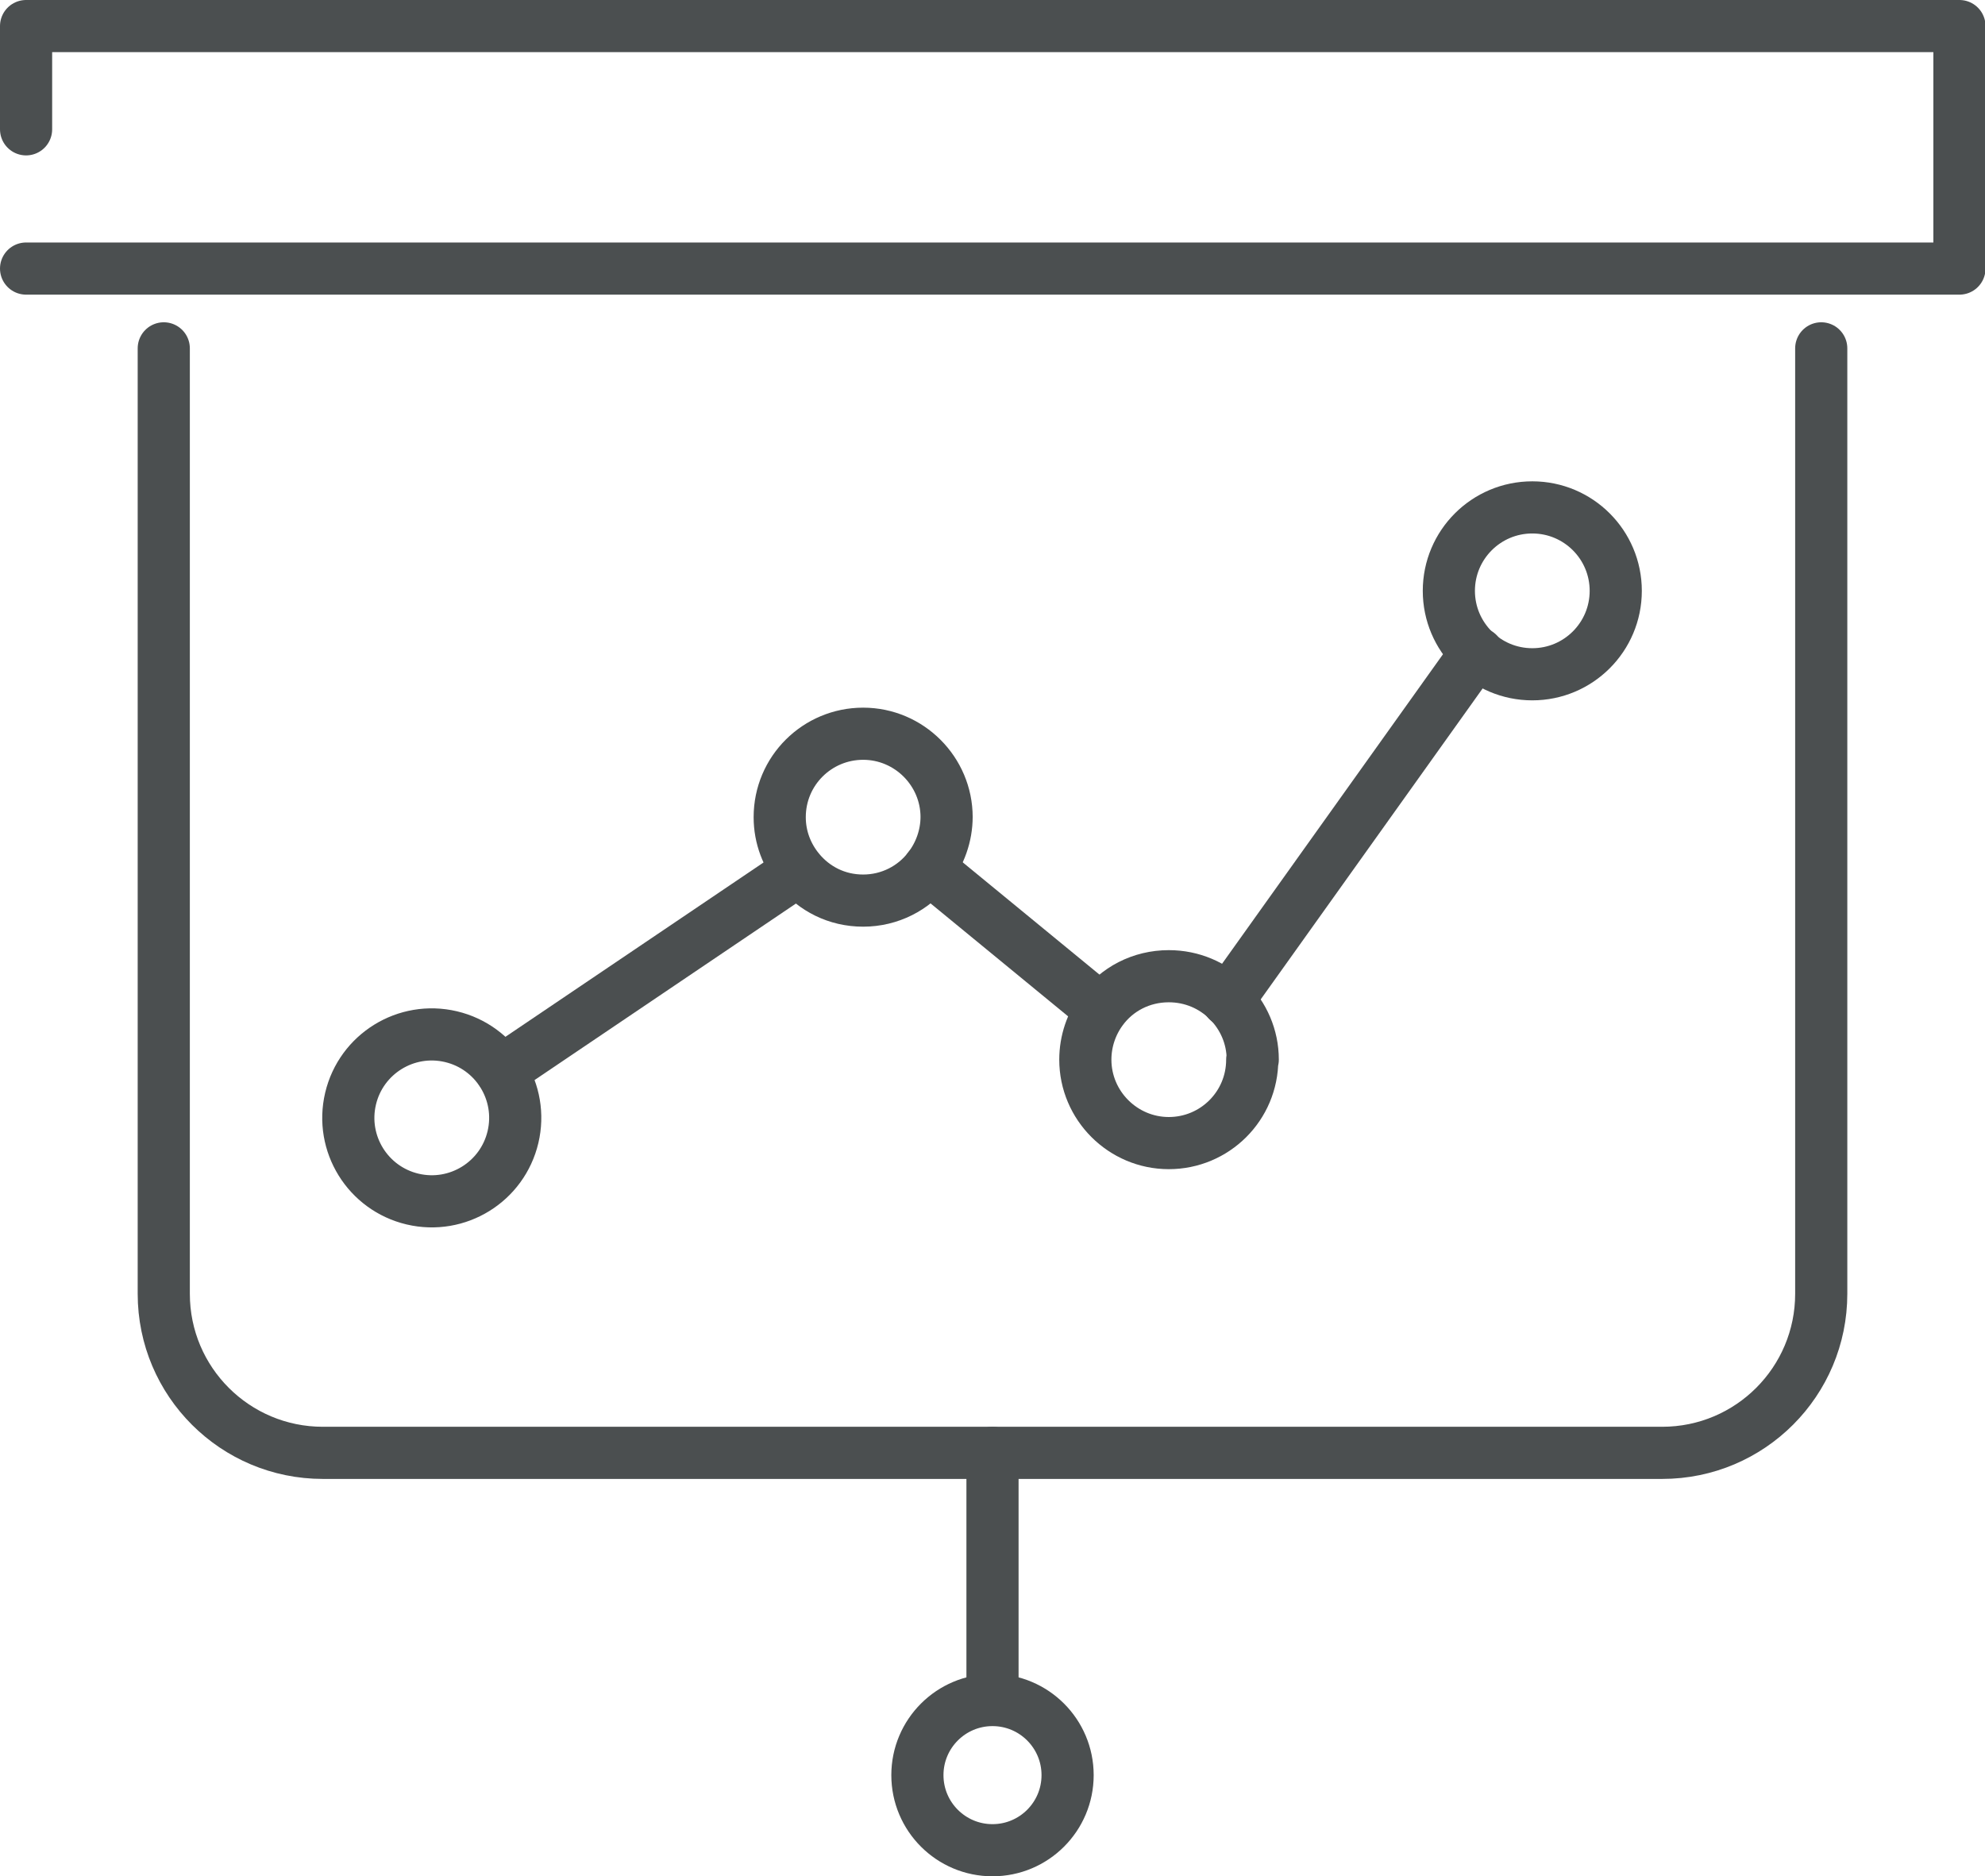 <?xml version="1.0" encoding="UTF-8"?>
<svg id="Layer_1" xmlns="http://www.w3.org/2000/svg" version="1.1" viewBox="0 0 38.06 35.98">
  <!-- Generator: Adobe Illustrator 29.2.1, SVG Export Plug-In . SVG Version: 2.1.0 Build 116)  -->
  <defs>
    <style>
      .st0 {
        fill: none;
        stroke: #4b4f50;
        stroke-linecap: round;
        stroke-linejoin: round;
        stroke-width: 1px;
      }
    </style>
  </defs>
  <path class="st0" d="M34.92,6.68v18.13c0,1.68-1.36,3.05-3.05,3.05H6.19c-1.68,0-3.05-1.36-3.05-3.05V6.68"/>
  <polyline class="st0" points=".5 2.48 .5 .5 37.57 .5 37.57 5.15 .5 5.15"/>
  <line class="st0" x1="19.03" y1="27.86" x2="19.03" y2="32.43"/>
  <circle class="st0" cx="19.03" cy="34.04" r="1.44"/>
  <polyline class="st0" points="28.34 12.53 28.3 12.52 23.54 19.19"/>
  <polyline class="st0" points="9.65 20.56 9.61 20.54 15.31 16.69"/>
  <line class="st0" x1="21.11" y1="19.36" x2="17.81" y2="16.65"/>
  <circle class="st0" cx="8.28" cy="21.44" r="1.6" transform="translate(-14.49 24.57) rotate(-76.72)"/>
  <path class="st0" d="M18.15,15.66c0,.37-.13.72-.34.99-.29.38-.75.62-1.26.62s-.94-.23-1.23-.58c-.23-.28-.37-.63-.37-1.02,0-.89.72-1.6,1.6-1.6s1.6.72,1.6,1.6Z"/>
  <path class="st0" d="M24.01,20.32c0,.89-.72,1.6-1.6,1.6s-1.6-.72-1.6-1.6c0-.36.12-.69.31-.95.29-.4.76-.65,1.29-.65.45,0,.85.18,1.14.47.29.29.47.69.47,1.13Z"/>
  <circle class="st0" cx="29.38" cy="11.33" r="1.6"/>
</svg>
